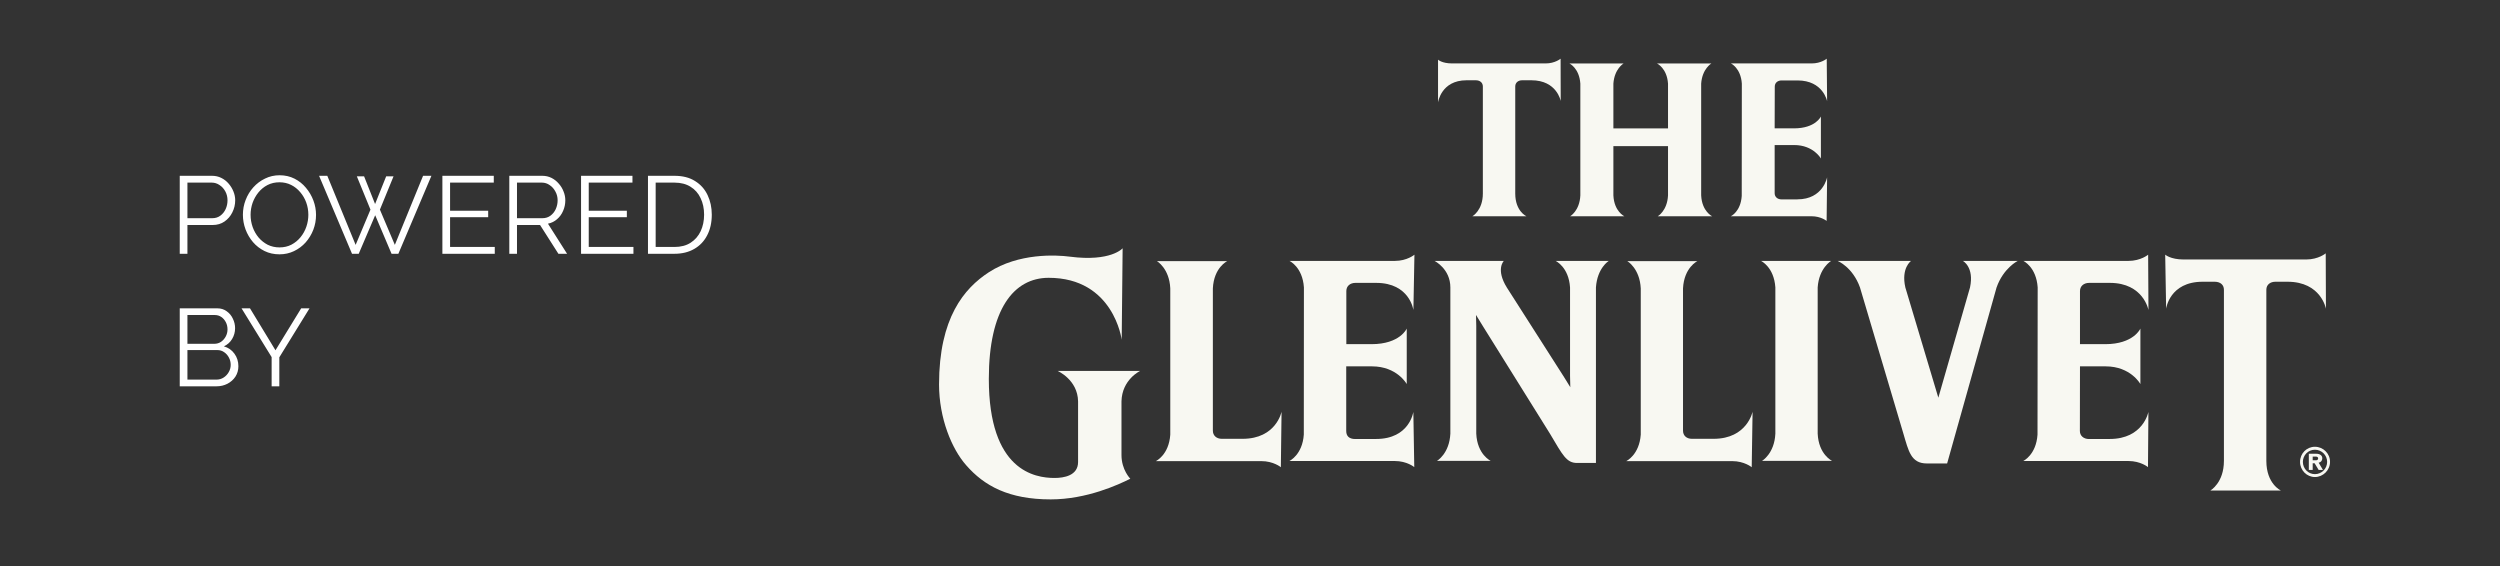 <svg width="415" height="94" viewBox="0 0 415 94" fill="none" xmlns="http://www.w3.org/2000/svg">
<rect x="0" y="0" width="415" height="94" fill="#333333" stroke="none"/>
<path d="M29.837 42.127V29.183H35.197C35.756 29.183 36.266 29.299 36.728 29.53C37.202 29.761 37.609 30.077 37.95 30.478C38.29 30.867 38.557 31.304 38.752 31.79C38.946 32.264 39.044 32.75 39.044 33.249C39.044 33.954 38.886 34.622 38.569 35.254C38.266 35.874 37.834 36.378 37.275 36.767C36.716 37.156 36.06 37.35 35.306 37.35H31.113V42.127H29.837ZM31.113 36.22H35.252C35.762 36.22 36.206 36.08 36.582 35.801C36.959 35.521 37.251 35.157 37.458 34.707C37.664 34.257 37.767 33.771 37.767 33.249C37.767 32.714 37.646 32.222 37.403 31.772C37.16 31.322 36.838 30.97 36.437 30.715C36.048 30.447 35.616 30.314 35.142 30.314H31.113V36.22ZM46.391 42.218C45.48 42.218 44.654 42.036 43.912 41.671C43.171 41.306 42.533 40.814 41.998 40.194C41.463 39.562 41.05 38.858 40.758 38.08C40.467 37.29 40.321 36.481 40.321 35.655C40.321 34.792 40.473 33.972 40.777 33.194C41.08 32.404 41.506 31.705 42.053 31.098C42.612 30.478 43.262 29.992 44.003 29.639C44.745 29.275 45.547 29.092 46.41 29.092C47.321 29.092 48.148 29.281 48.889 29.657C49.63 30.034 50.262 30.538 50.785 31.171C51.32 31.802 51.733 32.507 52.025 33.285C52.316 34.063 52.462 34.859 52.462 35.673C52.462 36.536 52.31 37.363 52.006 38.153C51.703 38.93 51.277 39.629 50.73 40.249C50.183 40.857 49.539 41.337 48.798 41.689C48.056 42.042 47.254 42.218 46.391 42.218ZM41.597 35.655C41.597 36.36 41.712 37.041 41.943 37.697C42.174 38.341 42.502 38.918 42.928 39.429C43.353 39.927 43.858 40.328 44.441 40.632C45.036 40.923 45.687 41.069 46.391 41.069C47.133 41.069 47.795 40.917 48.379 40.614C48.974 40.298 49.478 39.884 49.892 39.374C50.317 38.851 50.639 38.268 50.858 37.624C51.077 36.98 51.186 36.324 51.186 35.655C51.186 34.95 51.071 34.276 50.84 33.632C50.609 32.987 50.274 32.41 49.837 31.9C49.411 31.389 48.907 30.988 48.324 30.697C47.74 30.405 47.096 30.259 46.391 30.259C45.662 30.259 45 30.411 44.404 30.715C43.821 31.019 43.317 31.432 42.891 31.954C42.478 32.465 42.156 33.042 41.925 33.686C41.706 34.33 41.597 34.987 41.597 35.655ZM59.237 29.275H60.44L62.263 33.868L64.104 29.275H65.326L63.065 34.798L65.544 40.65L70.23 29.183H71.615L66.128 42.127H64.998L62.281 35.728L59.547 42.127H58.435L52.966 29.183H54.333L59.036 40.65L61.497 34.798L59.237 29.275ZM82.132 40.996V42.127H73.436V29.183H81.968V30.314H74.712V34.98H81.038V36.056H74.712V40.996H82.132ZM84.545 42.127V29.183H90.014C90.573 29.183 91.084 29.299 91.546 29.53C92.007 29.761 92.408 30.077 92.749 30.478C93.101 30.867 93.368 31.304 93.551 31.79C93.745 32.264 93.842 32.75 93.842 33.249C93.842 33.868 93.721 34.452 93.478 34.999C93.247 35.546 92.913 36.008 92.475 36.384C92.05 36.761 91.546 37.01 90.962 37.132L94.134 42.127H92.694L89.65 37.35H85.821V42.127H84.545ZM85.821 36.22H90.051C90.561 36.22 91.005 36.08 91.381 35.801C91.758 35.521 92.05 35.157 92.256 34.707C92.463 34.245 92.566 33.759 92.566 33.249C92.566 32.726 92.445 32.246 92.202 31.808C91.971 31.359 91.655 31 91.254 30.733C90.865 30.453 90.427 30.314 89.941 30.314H85.821V36.22ZM105.151 40.996V42.127H96.455V29.183H104.987V30.314H97.731V34.98H104.057V36.056H97.731V40.996H105.151ZM107.564 42.127V29.183H111.958C113.331 29.183 114.473 29.475 115.385 30.058C116.308 30.63 117.001 31.407 117.463 32.392C117.925 33.364 118.156 34.446 118.156 35.637C118.156 36.949 117.901 38.092 117.39 39.064C116.892 40.036 116.175 40.79 115.239 41.325C114.315 41.859 113.221 42.127 111.958 42.127H107.564ZM116.88 35.637C116.88 34.604 116.685 33.686 116.296 32.884C115.92 32.082 115.367 31.456 114.637 31.006C113.908 30.545 113.015 30.314 111.958 30.314H108.84V40.996H111.958C113.027 40.996 113.926 40.76 114.656 40.285C115.385 39.812 115.938 39.173 116.314 38.371C116.691 37.557 116.88 36.646 116.88 35.637ZM39.572 60.791C39.572 61.435 39.408 62.012 39.08 62.523C38.752 63.021 38.308 63.416 37.749 63.707C37.202 63.987 36.601 64.127 35.944 64.127H29.837V51.183H36.072C36.68 51.183 37.202 51.347 37.64 51.676C38.089 51.992 38.43 52.405 38.661 52.915C38.904 53.413 39.025 53.936 39.025 54.483C39.025 55.127 38.861 55.723 38.533 56.27C38.205 56.816 37.749 57.224 37.166 57.491C37.907 57.71 38.49 58.117 38.916 58.712C39.353 59.308 39.572 60.001 39.572 60.791ZM38.296 60.572C38.296 60.134 38.199 59.733 38.004 59.369C37.81 58.992 37.542 58.688 37.202 58.457C36.874 58.226 36.497 58.111 36.072 58.111H31.113V63.015H35.944C36.382 63.015 36.777 62.899 37.129 62.668C37.482 62.437 37.761 62.14 37.968 61.775C38.187 61.398 38.296 60.997 38.296 60.572ZM31.113 52.295V57.072H35.562C35.987 57.072 36.364 56.962 36.692 56.744C37.02 56.513 37.281 56.215 37.476 55.85C37.67 55.486 37.767 55.097 37.767 54.684C37.767 54.246 37.676 53.851 37.494 53.499C37.312 53.134 37.062 52.842 36.746 52.624C36.431 52.405 36.072 52.295 35.671 52.295H31.113ZM41.5 51.183L45.729 58.147L49.995 51.183H51.38L46.367 59.314V64.127H45.091V59.278L40.096 51.183H41.5Z" fill="white"/>
<path d="M381.807 76.671C381.807 78.065 382.929 79.188 384.277 79.188C385.626 79.188 386.785 78.065 386.785 76.671C386.785 75.278 385.653 74.164 384.277 74.164C382.902 74.164 381.807 75.278 381.807 76.671ZM382.277 76.671C382.277 75.558 383.173 74.653 384.277 74.653C385.382 74.653 386.305 75.549 386.305 76.671C386.305 77.794 385.4 78.708 384.277 78.708C383.155 78.708 382.277 77.794 382.277 76.671Z" fill="#F8F8F2"/>
<path d="M383.256 75.323H384.496C385.111 75.323 385.5 75.613 385.5 76.074C385.5 76.328 385.383 76.699 384.894 76.807L385.609 78.011H384.894L384.224 76.898H383.907V78.011H383.265V75.323H383.256ZM383.907 75.794V76.409H384.442C384.668 76.409 384.813 76.282 384.813 76.092C384.813 75.92 384.668 75.794 384.451 75.794H383.907Z" fill="#F8F8F2"/>
<path d="M241.058 10.529H256.58C258.137 10.529 259.06 9.741 259.06 9.741L259.078 16.774C259.078 16.774 258.463 13.325 254.209 13.325H252.679C252.009 13.325 251.53 13.723 251.53 14.357V32.124C251.53 35.074 253.385 35.898 253.385 35.898H244.416C244.416 35.898 246.154 34.929 246.154 32.124V14.357C246.154 13.751 245.71 13.325 244.977 13.325H243.447C239.212 13.325 238.714 17 238.714 17V9.904C238.714 9.904 239.347 10.529 241.049 10.529" fill="#F8F8F2"/>
<path d="M362.51 43.075H382.82C384.866 43.075 386.069 42.053 386.069 42.053L386.105 51.248C386.105 51.248 385.309 46.768 379.716 46.768H377.724C376.847 46.768 376.213 47.266 376.213 48.098V76.5C376.213 80.355 378.639 81.432 378.639 81.432H366.909C366.909 81.432 369.171 80.165 369.171 76.5V48.098C369.171 47.302 368.601 46.768 367.624 46.768H365.651C360.121 46.768 359.578 51.248 359.578 51.248L359.424 42.27C359.424 42.27 360.284 43.075 362.492 43.075" fill="#F8F8F2"/>
<path d="M186.356 41.247L186.202 56.398C186.202 56.398 184.89 46.107 174.065 46.116C168.263 46.126 164.145 51.366 164.145 62.897C164.145 78.147 171.775 79.342 175.051 79.342C176.608 79.342 178.961 78.962 178.961 76.69V66.635C178.907 63.032 175.567 61.575 175.567 61.575H189.261C189.261 61.575 186.247 62.987 186.166 66.635V75.531C186.166 78.011 187.632 79.469 187.632 79.469C185.677 80.446 180.409 82.899 174.418 82.899C167.467 82.899 163.385 80.663 160.389 77.233C157.991 74.527 155.882 69.431 155.882 63.811C155.882 52.769 160.054 47.863 164.136 45.202C169.087 41.98 175.314 42.306 177.586 42.605C184.419 43.492 186.347 41.22 186.347 41.22" fill="#F8F8F2"/>
<path d="M292.493 76.508H304.132C304.132 76.508 301.896 75.477 301.734 71.983V47.718C301.951 44.487 303.96 43.319 303.96 43.319H292.339C292.339 43.319 294.484 44.324 294.71 47.718V71.983C294.556 75.314 292.493 76.508 292.493 76.508Z" fill="#F8F8F2"/>
<path d="M264.926 47.718C265.143 44.487 267.044 43.319 267.044 43.319H258.246C258.246 43.319 260.409 44.324 260.627 47.718V62.38L260.672 64.281L259.622 62.579L250.128 47.718C248.254 44.686 249.63 43.319 249.63 43.319H238.145C238.145 43.319 240.76 44.623 240.76 47.718V71.983C240.597 75.323 238.534 76.508 238.534 76.508H247.467C247.467 76.508 245.222 75.477 245.059 71.983V54.072L245.014 52.28L246.245 54.28L257.287 71.983C259.423 75.576 260.029 76.852 261.803 76.852H264.926V47.718Z" fill="#F8F8F2"/>
<path d="M323.221 76.943L331.43 47.718C332.57 44.487 334.932 43.319 334.932 43.319H325.845C325.845 43.319 327.746 44.324 327.022 47.718L321.763 66.019L316.288 47.718C315.555 44.487 317.229 43.319 317.229 43.319H305.056C305.056 43.319 307.545 44.324 308.757 47.718L315.962 71.983C316.822 74.852 317.202 76.934 319.854 76.934H323.248L323.221 76.943Z" fill="#F8F8F2"/>
<path d="M191.886 76.536C191.886 76.536 194.04 75.522 194.266 72.155V47.872C194.112 44.541 192.049 43.346 192.049 43.346H203.724C203.724 43.346 201.507 44.387 201.335 47.872V71.485C201.335 72.318 201.95 72.843 202.819 72.843H206.267C211.861 72.843 212.739 68.345 212.739 68.345L212.621 77.558C212.621 77.558 211.417 76.545 209.363 76.545H191.895L191.886 76.536Z" fill="#F8F8F2"/>
<path d="M269.967 76.536C269.967 76.536 272.121 75.522 272.365 72.155V47.872C272.202 44.541 270.13 43.346 270.13 43.346H281.769C281.769 43.346 279.561 44.387 279.38 47.872V71.485C279.38 72.318 279.977 72.843 280.855 72.843H284.457C290.023 72.843 290.928 68.345 290.928 68.345L290.784 77.558C290.784 77.558 289.571 76.545 287.534 76.545H269.976L269.967 76.536Z" fill="#F8F8F2"/>
<path d="M275.181 35.898H284.213C284.213 35.898 282.53 35.11 282.394 32.44V13.886C282.566 11.415 284.086 10.537 284.086 10.537H275.063C275.063 10.537 276.719 11.307 276.891 13.886V21.317H267.822V13.886C267.994 11.415 269.515 10.537 269.515 10.537H260.527C260.527 10.537 262.166 11.307 262.337 13.886V32.44C262.22 35.002 260.645 35.898 260.645 35.898H269.641C269.641 35.898 267.949 35.11 267.822 32.44V24.258H276.891V32.44C276.764 35.002 275.19 35.898 275.19 35.898" fill="#F8F8F2"/>
<path d="M298.376 33.101H295.743C295.073 33.101 294.593 32.694 294.593 32.069V24.078H297.833C301.037 24.078 302.268 26.313 302.268 26.313V19.335C302.268 19.335 301.408 21.308 297.788 21.308H294.593L294.611 14.384C294.611 13.742 295.091 13.352 295.752 13.352H298.385C302.657 13.352 303.3 16.801 303.3 16.801L303.237 9.741C303.237 9.741 302.314 10.529 300.739 10.529H287.335C287.335 10.529 288.973 11.298 289.145 13.877L289.127 32.54C288.955 35.138 287.316 35.898 287.316 35.898H300.721C302.286 35.898 303.219 36.676 303.219 36.676L303.3 29.427C303.3 29.427 302.648 33.092 298.376 33.092" fill="#F8F8F2"/>
<path d="M228.424 72.879H224.985C223.917 72.879 223.473 72.355 223.473 71.54V60.815H227.745C231.927 60.815 233.519 63.756 233.519 63.756V54.543C233.519 54.543 232.415 57.131 227.664 57.131H223.491V48.316C223.491 47.483 224.125 46.958 225.003 46.958H228.451C234.017 46.958 234.624 51.465 234.624 51.465L234.796 42.279C234.796 42.279 233.583 43.311 231.537 43.311H214.051C214.051 43.311 216.223 44.315 216.45 47.709L216.432 72.137C216.205 75.513 214.033 76.527 214.033 76.527H231.519C233.565 76.527 234.768 77.541 234.768 77.541L234.615 68.372C234.615 68.372 233.999 72.87 228.424 72.87" fill="#F8F8F2"/>
<path d="M350.201 72.879H346.771C345.902 72.879 345.259 72.355 345.259 71.54L345.277 60.815H349.531C353.713 60.815 355.306 63.756 355.306 63.756V54.543C355.306 54.543 354.201 57.131 349.459 57.131H345.277V48.316C345.277 47.483 345.92 46.958 346.798 46.958H350.237C355.821 46.958 356.645 51.465 356.645 51.465L356.591 42.279C356.591 42.279 355.369 43.311 353.314 43.311H335.874C335.874 43.311 338.028 44.315 338.254 47.709L338.227 72.137C338.01 75.513 335.855 76.527 335.855 76.527H353.296C355.36 76.527 356.564 77.541 356.564 77.541L356.636 68.372C356.636 68.372 355.803 72.87 350.21 72.87" fill="#F8F8F2"/>
</svg>

